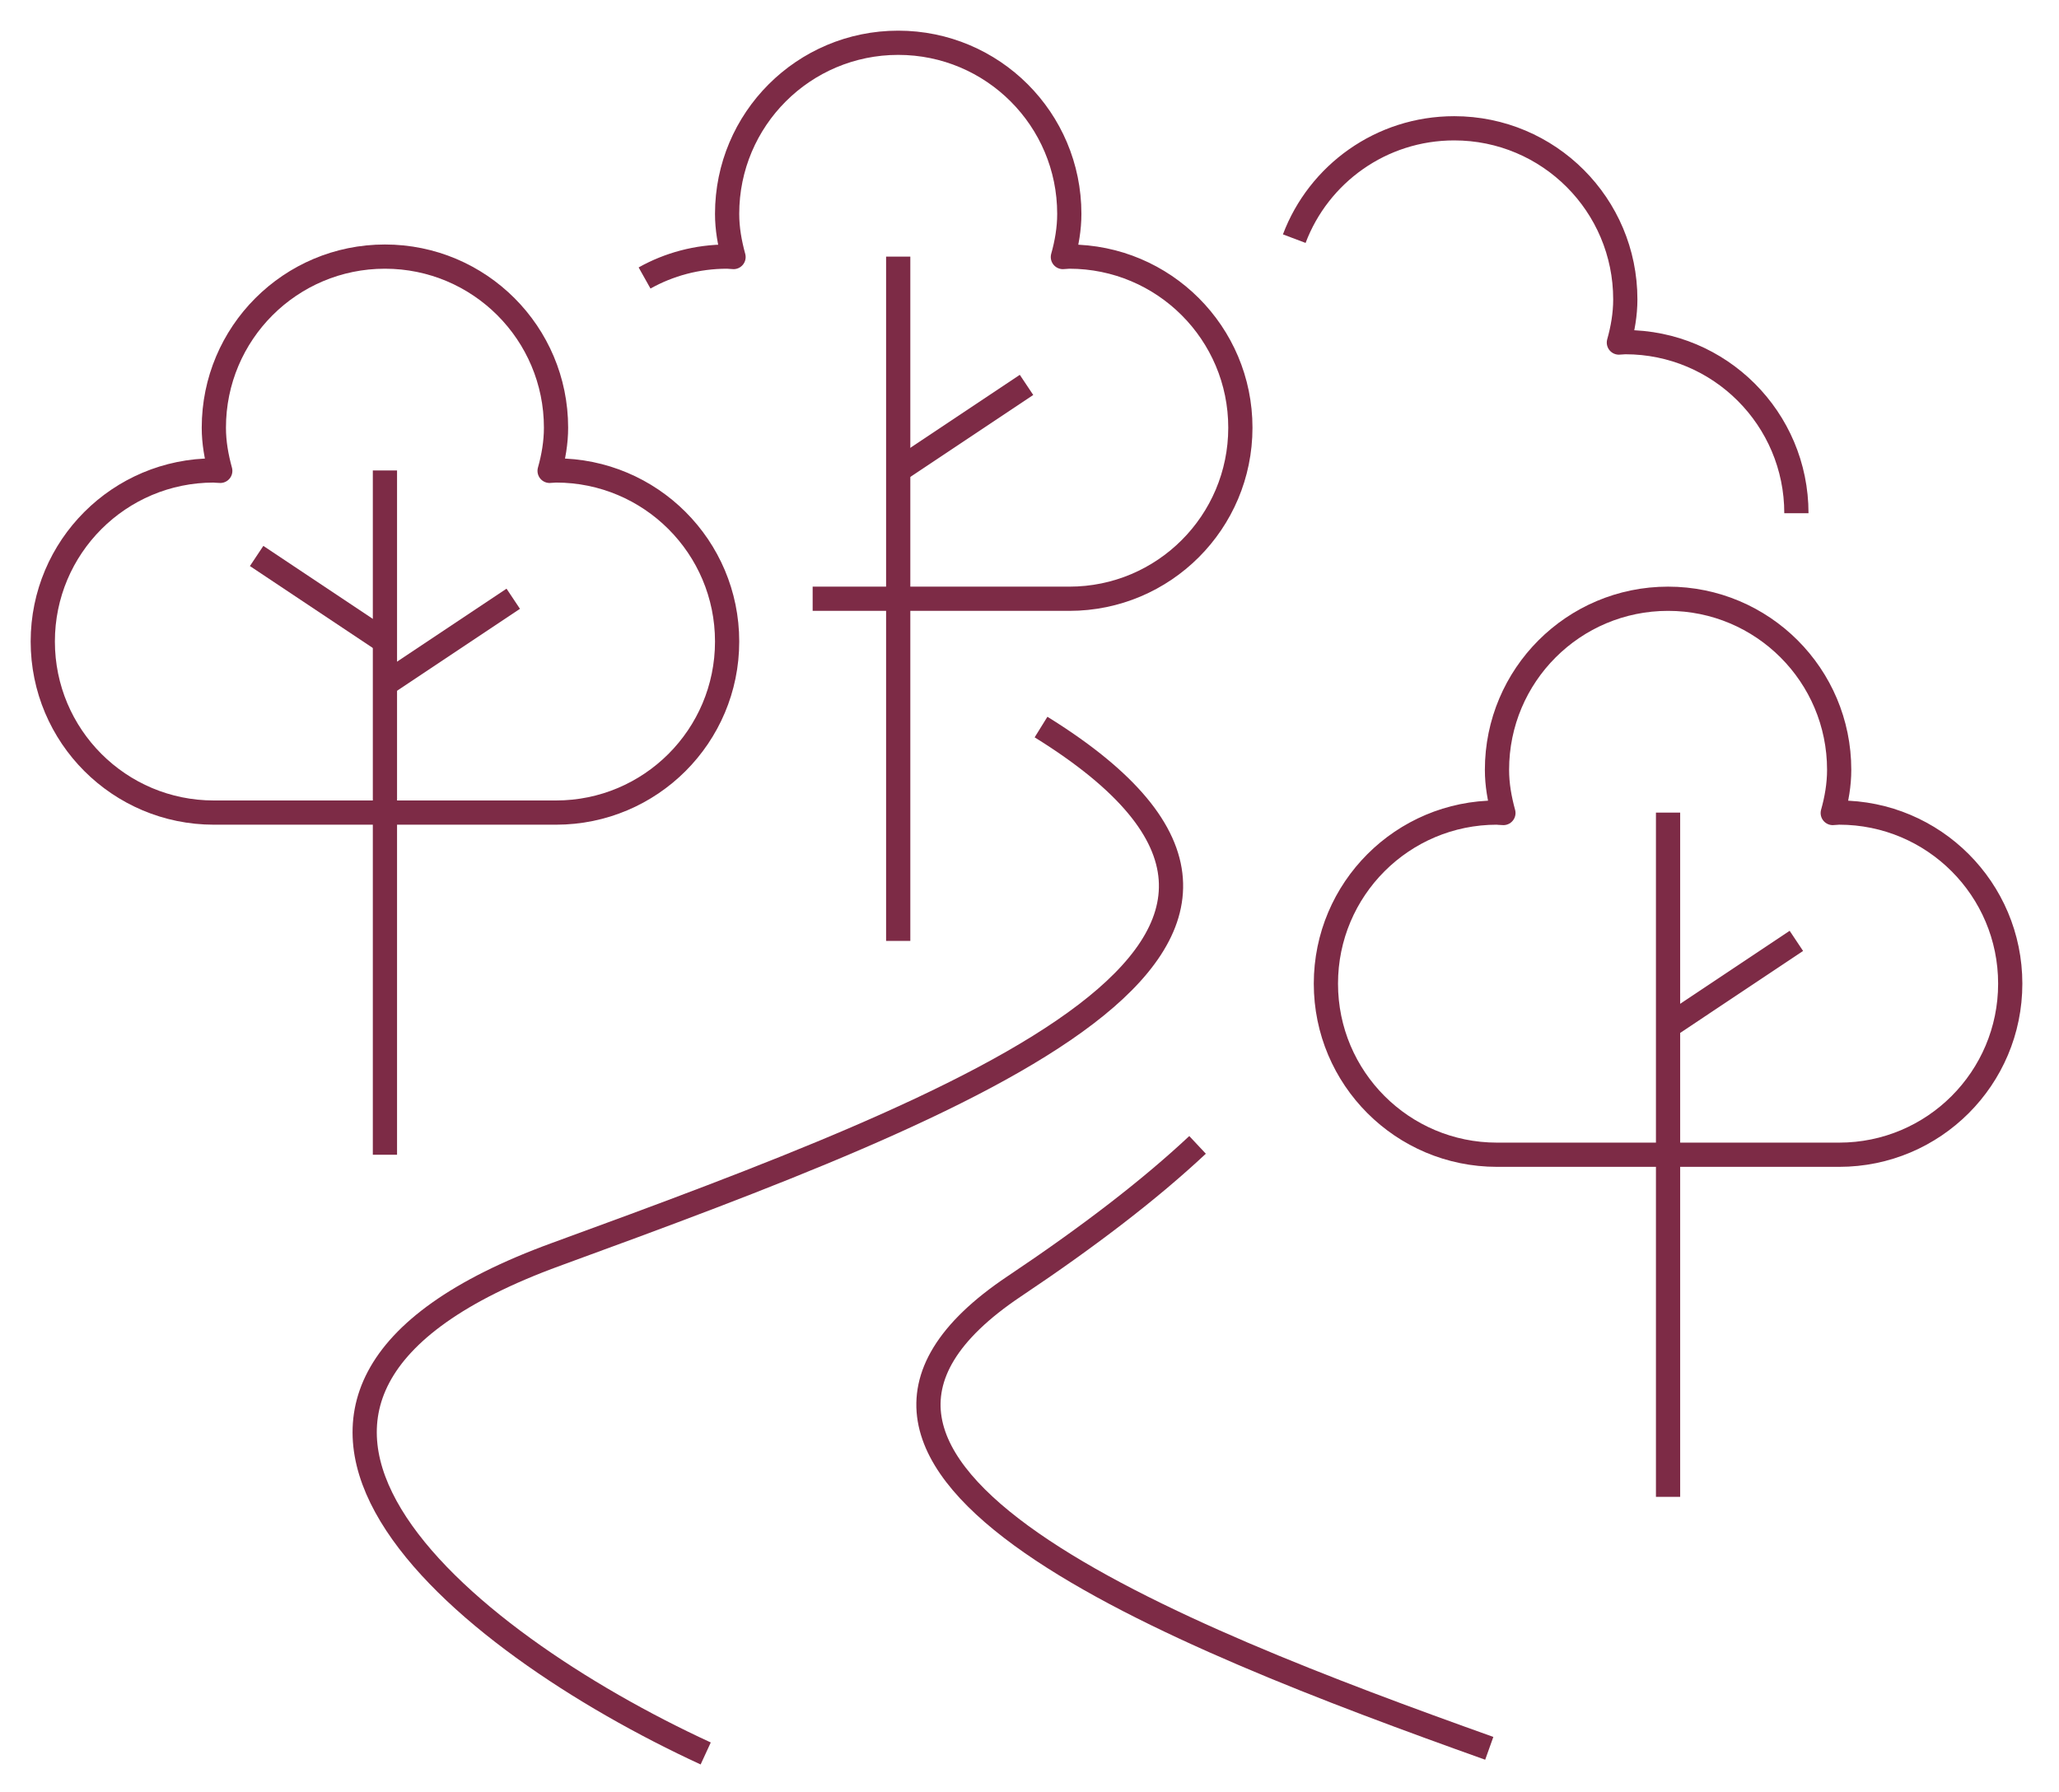 <?xml version="1.0" encoding="UTF-8"?> <svg xmlns="http://www.w3.org/2000/svg" width="85" height="74" viewBox="0 0 85 74" fill="none"><path d="M26.609 11.477C27.616 10.912 28.781 10.594 30.017 10.594C30.105 10.594 30.194 10.612 30.282 10.612C30.123 10.029 30.017 9.446 30.017 8.829C30.017 4.926 33.178 1.766 37.08 1.766C40.982 1.766 44.143 4.926 44.143 8.829C44.143 9.446 44.037 10.047 43.878 10.612C43.966 10.612 44.054 10.594 44.143 10.594C48.045 10.594 51.205 13.755 51.205 17.657C51.205 21.559 48.045 24.72 44.143 24.72H33.548" stroke="#7D2B46" stroke-linejoin="round"></path><path d="M37.08 10.594V38.845" stroke="#7D2B46" stroke-linejoin="round"></path><path d="M42.377 15.891L37.08 19.423" stroke="#7D2B46" stroke-linejoin="round"></path><path d="M8.828 19.423C8.828 19.423 9.005 19.44 9.093 19.44C8.934 18.858 8.828 18.275 8.828 17.657C8.828 13.755 11.989 10.594 15.891 10.594C19.793 10.594 22.954 13.755 22.954 17.657C22.954 18.275 22.848 18.875 22.689 19.44C22.777 19.44 22.866 19.423 22.954 19.423C26.856 19.423 30.017 22.583 30.017 26.485C30.017 30.387 26.856 33.548 22.954 33.548H8.828C4.926 33.548 1.766 30.387 1.766 26.485C1.766 22.583 4.926 19.423 8.828 19.423Z" stroke="#7D2B46" stroke-linejoin="round"></path><path d="M15.891 19.423V47.674" stroke="#7D2B46" stroke-linejoin="round"></path><path d="M21.188 24.72L15.891 28.251" stroke="#7D2B46" stroke-linejoin="round"></path><path d="M10.594 22.954L15.891 26.485" stroke="#7D2B46" stroke-linejoin="round"></path><path d="M29.133 72.393C18.98 67.714 6.691 57.72 22.953 51.788C40.221 45.484 57.331 38.916 42.976 30.017" stroke="#7D2B46" stroke-linejoin="round"></path><path d="M61.48 72.181C48.432 67.52 30.687 60.598 41.864 53.112C44.953 51.046 47.478 49.104 49.438 47.267" stroke="#7D2B46" stroke-linejoin="round"></path><path d="M61.799 33.548C61.799 33.548 61.976 33.566 62.064 33.566C61.905 32.983 61.799 32.4 61.799 31.782C61.799 27.88 64.96 24.72 68.862 24.72C72.764 24.72 75.925 27.88 75.925 31.782C75.925 32.4 75.819 33.001 75.66 33.566C75.748 33.566 75.836 33.548 75.925 33.548C79.827 33.548 82.987 36.709 82.987 40.611C82.987 44.513 79.827 47.674 75.925 47.674H61.799C57.897 47.674 54.736 44.513 54.736 40.611C54.736 36.709 57.897 33.548 61.799 33.548Z" stroke="#7D2B46" stroke-linejoin="round"></path><path d="M53.43 9.853C54.436 7.186 57.014 5.297 60.033 5.297C63.935 5.297 67.096 8.458 67.096 12.36C67.096 12.978 66.99 13.578 66.831 14.143C66.919 14.143 67.008 14.126 67.096 14.126C70.998 14.126 74.159 17.286 74.159 21.188" stroke="#7D2B46" stroke-linejoin="round"></path><path d="M68.861 33.548V61.799" stroke="#7D2B46" stroke-linejoin="round"></path><path d="M74.158 38.845L68.861 42.377" stroke="#7D2B46" stroke-linejoin="round"></path></svg> 